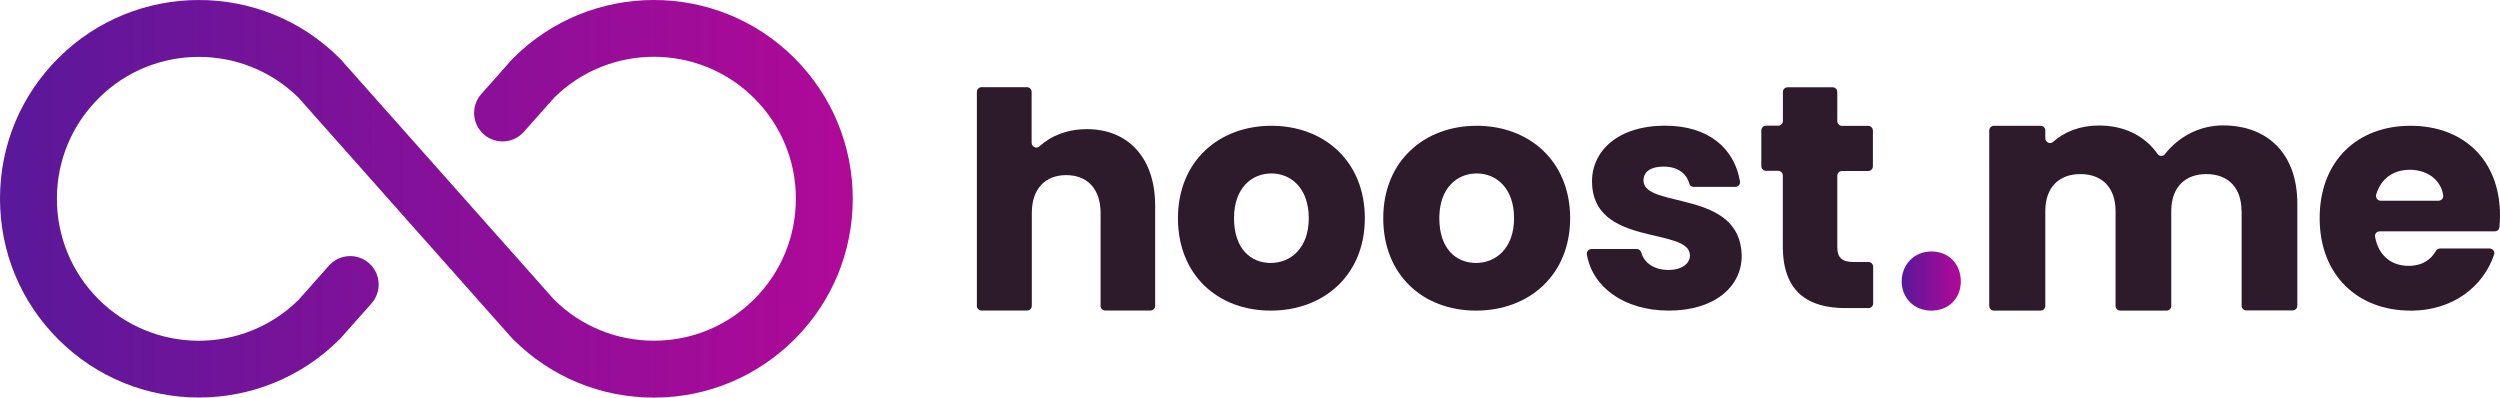 <svg xmlns="http://www.w3.org/2000/svg" xmlns:xlink="http://www.w3.org/1999/xlink" id="Camada_2" data-name="Camada 2" viewBox="0 0 267.54 42.55"><defs><style>      .cls-1 {        fill: url(#Gradiente_sem_nome_6-2);      }      .cls-2 {        fill: #2d1a2b;      }      .cls-3 {        fill: url(#Gradiente_sem_nome_6);      }    </style><linearGradient id="Gradiente_sem_nome_6" data-name="Gradiente sem nome 6" x1="203.5" y1="30.07" x2="209.84" y2="30.07" gradientUnits="userSpaceOnUse"><stop offset="0" stop-color="#5a189a"></stop><stop offset="1" stop-color="#b00998"></stop></linearGradient><linearGradient id="Gradiente_sem_nome_6-2" data-name="Gradiente sem nome 6" x1="0" y1="21.28" x2="91.25" y2="21.28" xlink:href="#Gradiente_sem_nome_6"></linearGradient></defs><g id="LOGO"><g id="V1"><g><path class="cls-2" d="M105.02,9.33h4.88c.28,0,.5.23.5.5v5.45c0,.43.51.68.83.39,1.22-1.13,2.98-1.85,5.09-1.85,4.37,0,7.3,3.03,7.3,8.19v10.72c0,.28-.23.5-.5.5h-4.84c-.28,0-.5-.23-.5-.5v-9.93c0-2.62-1.45-4.06-3.68-4.06s-3.68,1.45-3.68,4.06v9.93c0,.28-.23.5-.5.5h-4.88c-.28,0-.5-.23-.5-.5V9.83c0-.28.23-.5.5-.5Z"></path><path class="cls-2" d="M135.99,33.24c-5.65,0-9.93-3.79-9.93-9.89s4.38-9.89,10-9.89,10,3.79,10,9.89-4.41,9.89-10.07,9.89ZM135.99,28.14c2.1,0,4.07-1.55,4.07-4.79s-1.93-4.79-4-4.79-4,1.52-4,4.79,1.79,4.79,3.93,4.79Z"></path><path class="cls-2" d="M157.96,33.24c-5.65,0-9.93-3.79-9.93-9.89s4.38-9.89,10-9.89,10,3.79,10,9.89-4.41,9.89-10.07,9.89ZM157.96,28.14c2.1,0,4.07-1.55,4.07-4.79s-1.93-4.79-4-4.79-4,1.52-4,4.79,1.79,4.79,3.93,4.79Z"></path><path class="cls-2" d="M178.61,33.24c-4.87,0-8.22-2.57-8.79-6.02-.05-.3.2-.57.5-.57h4.86c.23,0,.41.17.47.39.31,1.13,1.43,1.85,2.89,1.85s2.31-.69,2.31-1.55c0-3.1-10.48-.86-10.48-7.93,0-3.27,2.79-5.96,7.82-5.96,4.71,0,7.43,2.48,8.02,5.97.05.3-.2.58-.5.58h-4.48c-.22,0-.4-.16-.46-.38-.3-1.09-1.26-1.79-2.75-1.79-1.38,0-2.14.55-2.14,1.48,0,3.07,10.41.9,10.51,8.07,0,3.34-2.96,5.86-7.79,5.86Z"></path><path class="cls-2" d="M190.3,18.28h-1.31c-.28,0-.5-.23-.5-.5v-3.82c0-.28.23-.51.5-.51h1.31c.28,0,.5-.23.5-.5v-3.11c0-.28.23-.5.51-.5h4.81c.28,0,.51.23.5.51v3.11c0,.28.23.51.5.51h2.81c.28,0,.5.23.5.5v3.82c0,.28-.23.51-.5.51h-2.81c-.28,0-.5.23-.5.5v7.64c0,1.12.48,1.6,1.77,1.6h1.57c.28,0,.5.23.5.5v3.93c0,.28-.23.5-.5.5h-2.46c-3.95,0-6.71-1.67-6.71-6.61v-7.58c0-.28-.23-.5-.5-.5Z"></path><path class="cls-3" d="M206.69,33.24c-1.9,0-3.18-1.4-3.18-3.13s1.28-3.2,3.18-3.2,3.15,1.4,3.15,3.2-1.28,3.13-3.15,3.13Z"></path><path class="cls-2" d="M239.88,22.6c0-2.56-1.48-3.97-3.76-3.97s-3.76,1.4-3.76,3.97v10.14c0,.28-.23.5-.5.5h-4.96c-.28,0-.5-.23-.5-.5v-10.14c0-2.56-1.48-3.97-3.76-3.97s-3.76,1.4-3.76,3.97v10.14c0,.28-.23.5-.5.5h-5c-.28,0-.5-.23-.5-.5V13.96c0-.28.23-.5.5-.5h5c.28,0,.5.23.5.5v.84c0,.43.51.67.83.39,1.19-1.07,2.87-1.76,4.9-1.76,2.69,0,4.91,1.08,6.29,3.05.19.27.59.27.79.01,1.37-1.78,3.62-3.07,6.19-3.07,4.85,0,7.97,3.09,7.97,8.36v10.94c0,.28-.23.5-.5.5h-4.96c-.28,0-.5-.23-.5-.5v-10.14Z"></path><path class="cls-2" d="M257.96,33.24c-5.65,0-9.72-3.79-9.72-9.89s4-9.89,9.72-9.89,9.58,3.72,9.58,9.58c0,.41-.02.83-.06,1.26-.02.26-.25.46-.51.46h-12.3c-.31,0-.56.27-.5.57.38,2.12,1.83,3.12,3.58,3.12,1.51,0,2.41-.69,2.93-1.59.09-.16.26-.27.45-.27h5.29c.34,0,.59.33.49.65-1.15,3.44-4.43,6.01-8.95,6.01ZM254.77,21.48h6.19c.31,0,.55-.29.5-.6-.28-1.73-1.8-2.71-3.57-2.71s-3.08.93-3.6,2.64c-.1.33.14.67.48.67Z"></path></g><path class="cls-1" d="M69.97,42.55c-5.68,0-11.02-2.21-15.04-6.22-.04-.04-.09-.09-.13-.13L31.95,10.46c-5.92-5.85-15.51-5.83-21.4.06-2.87,2.87-4.46,6.68-4.46,10.74,0,4.06,1.57,7.87,4.44,10.75,5.9,5.91,15.49,5.94,21.42.08l3.25-3.66c1.12-1.26,3.04-1.37,4.3-.26,1.26,1.12,1.37,3.04.26,4.3l-3.31,3.73s-.08.09-.13.13c-8.31,8.29-21.81,8.28-30.1-.03C2.2,32.28,0,26.94,0,21.25c0-5.68,2.22-11.03,6.25-15.04,8.29-8.28,21.78-8.28,30.07,0,.04.04.09.09.13.13l22.86,25.74c2.86,2.82,6.65,4.38,10.67,4.38h.01c4.06,0,7.87-1.59,10.74-4.46,2.87-2.87,4.44-6.69,4.44-10.75,0-4.06-1.59-7.87-4.46-10.74-5.9-5.89-15.48-5.91-21.4-.06l-3.25,3.66c-1.12,1.26-3.04,1.37-4.3.26-1.26-1.12-1.37-3.04-.26-4.3l3.31-3.73s.08-.09.13-.13c8.29-8.28,21.78-8.28,30.07,0,4.02,4.02,6.24,9.36,6.25,15.04,0,5.68-2.2,11.03-6.22,15.05-4.02,4.02-9.36,6.24-15.04,6.25h-.02Z"></path></g></g></svg>